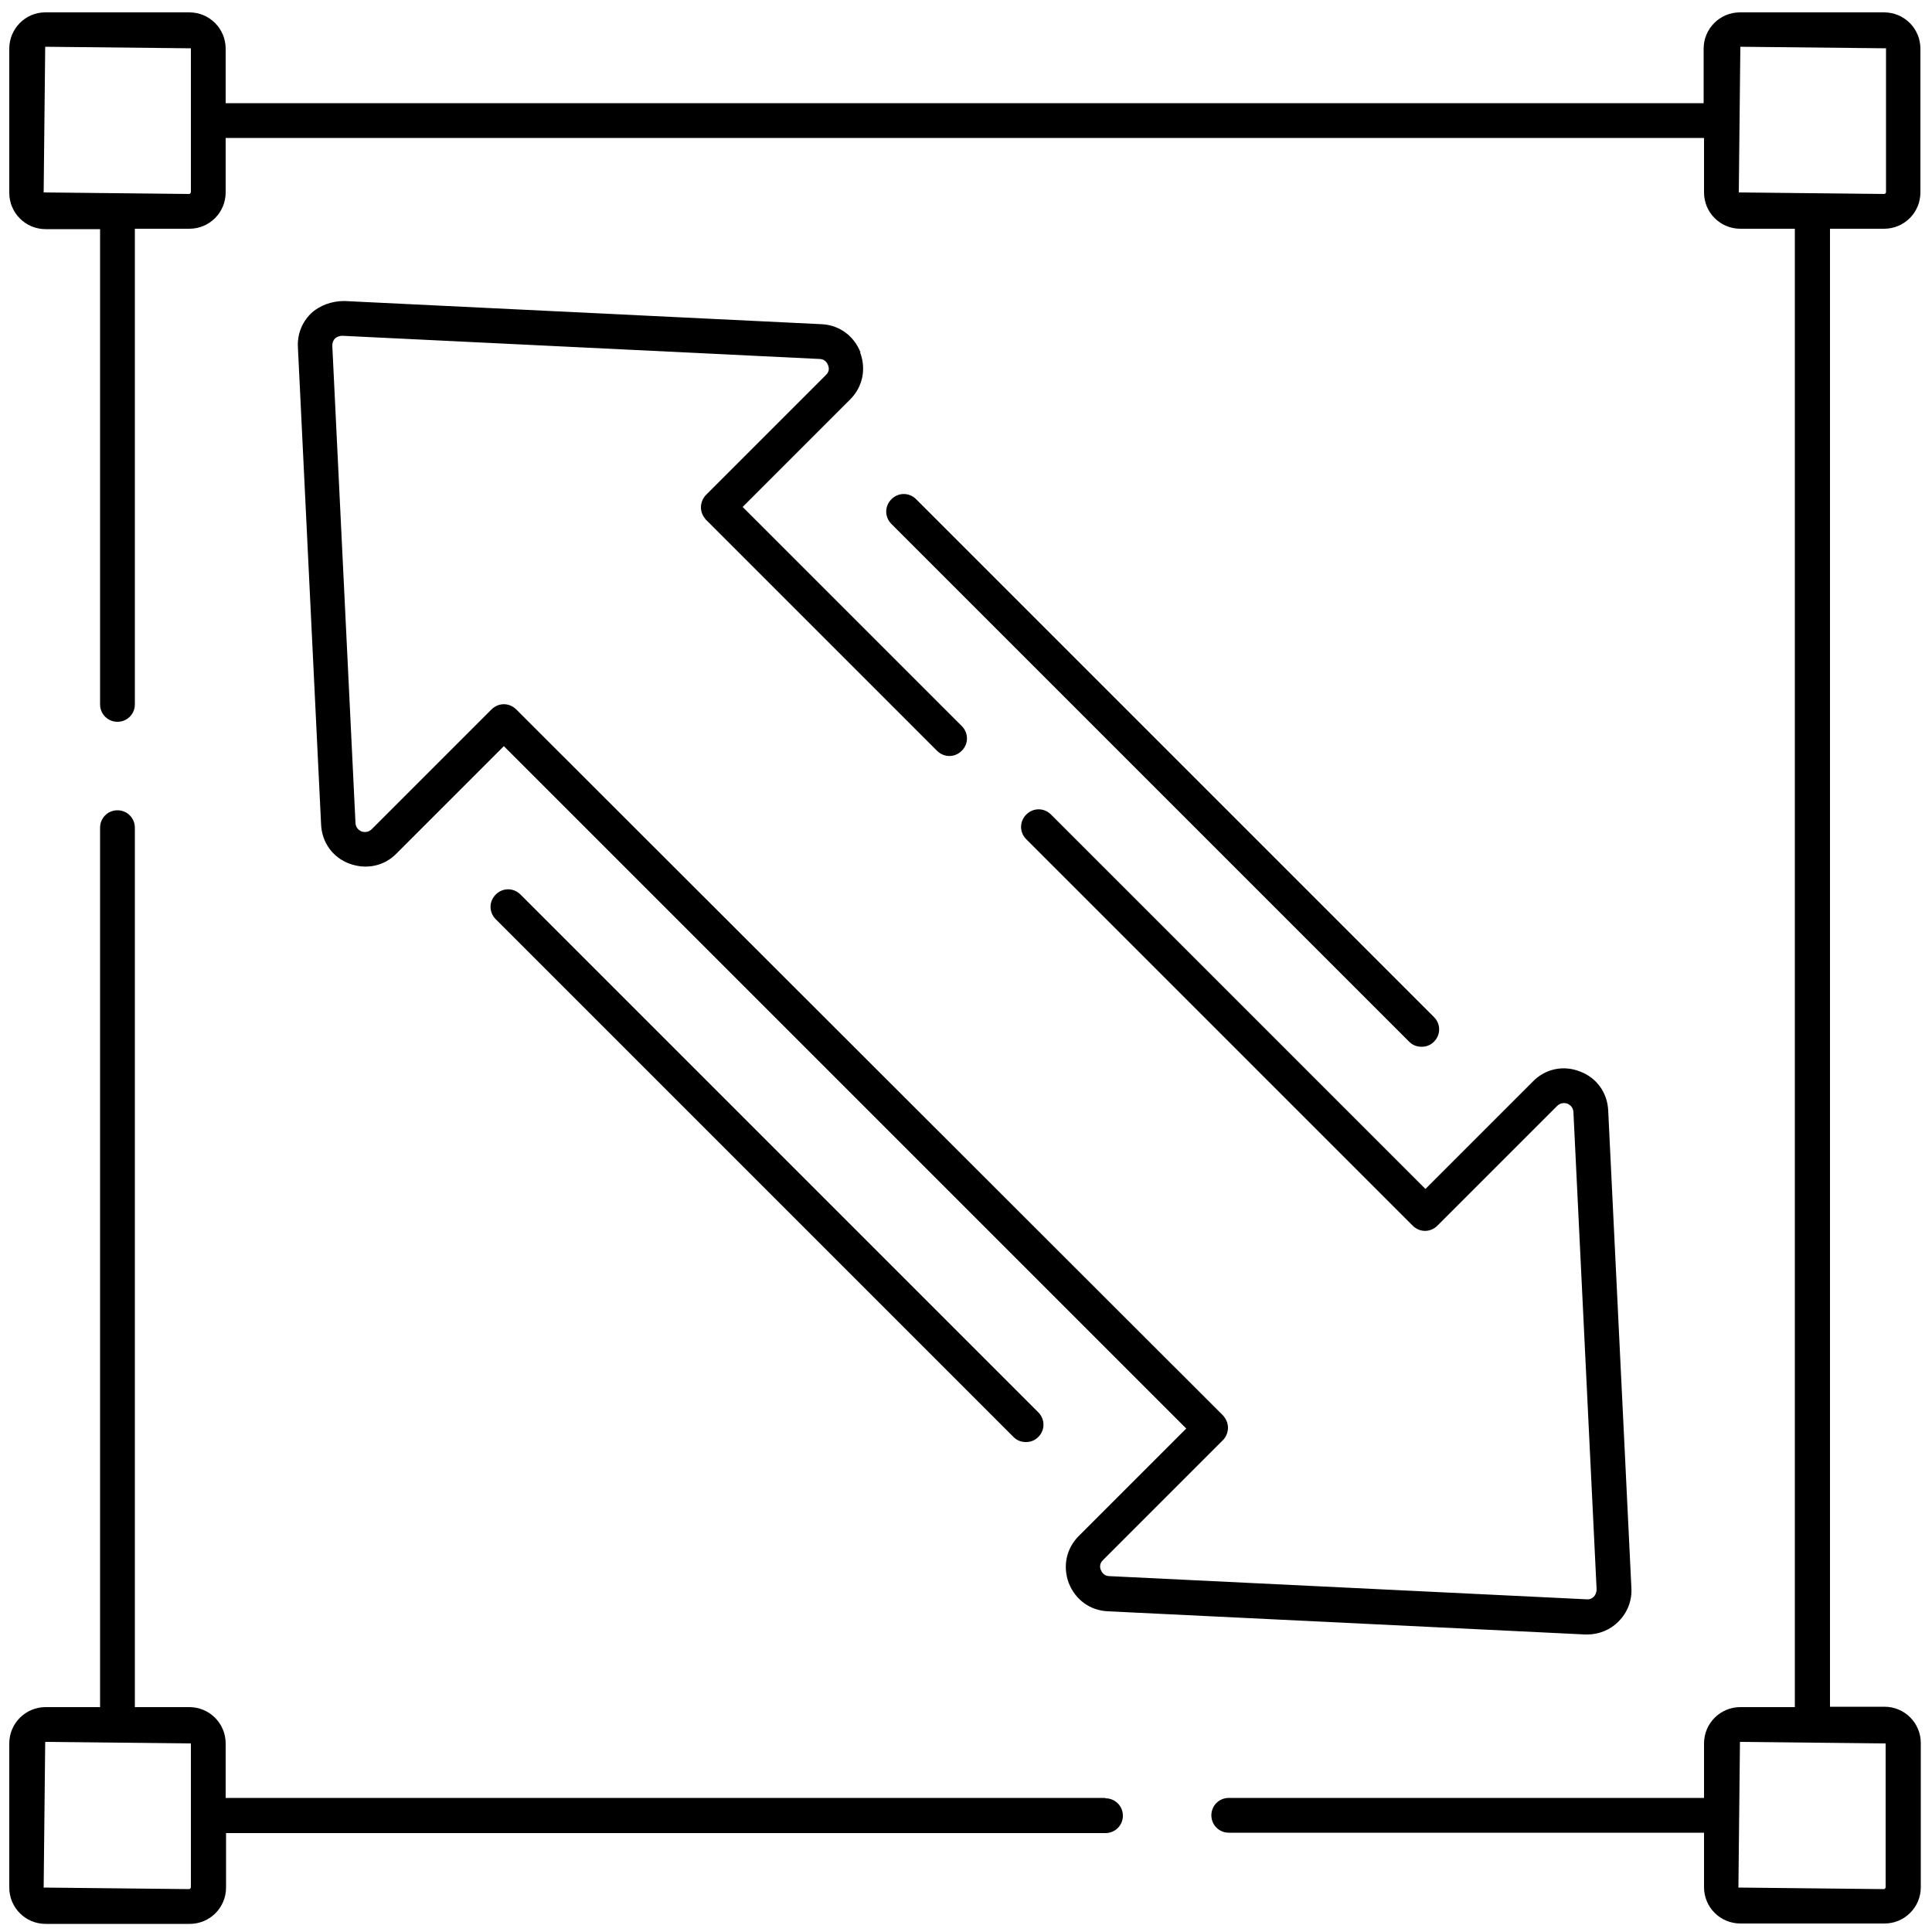 <?xml version="1.0" encoding="UTF-8"?><svg id="Ebene_1" xmlns="http://www.w3.org/2000/svg" viewBox="0 0 50 50"><defs><style>.cls-1{fill:#000;}.cls-1,.cls-2{stroke-width:0px;}.cls-2{fill:#fff;}</style></defs><rect class="cls-2" width="50" height="50"/><path class="cls-1" d="M48.76,5.92c.52,0,.94-.42.94-.94V1.26c0-.52-.42-.94-.94-.94h-3.73c-.52,0-.94.42-.94.94v1.41H5.84v-1.41c0-.52-.42-.94-.94-.94H1.17C.66.32.24.74.24,1.26v3.73c0,.52.42.94.94.94h1.41v12.3c0,.25.2.45.45.45s.45-.2.45-.45V5.92h1.41c.52,0,.94-.42.94-.94v-1.41h38.26v1.41c0,.52.42.94.94.94h1.41v38.26h-1.41c-.52,0-.94.42-.94.94v1.41h-12.3c-.25,0-.45.2-.45.45s.2.45.45.45h12.3v1.41c0,.52.42.94.94.94h3.73c.52,0,.94-.42.94-.94v-3.73c0-.52-.42-.94-.94-.94h-1.41V5.92h1.41ZM4.94,4.98s-.02.04-.04.04l-3.77-.04.04-3.77,3.77.04v3.73ZM48.8,45.12v3.73s-.02.04-.04.04l-3.77-.04.04-3.77,3.77.04ZM45,4.98l.04-3.77,3.77.04v3.73s-.02.04-.04.04l-3.77-.04Z"/><path class="cls-1" d="M28.6,46.53H5.84v-1.41c0-.52-.42-.94-.94-.94h-1.41v-22.76c0-.25-.2-.45-.45-.45s-.45.2-.45.45v22.76h-1.41c-.52,0-.94.42-.94.94v3.73c0,.52.42.94.94.94h3.73c.52,0,.94-.42.94-.94v-1.41h22.76c.25,0,.45-.2.45-.45s-.2-.45-.45-.45ZM4.94,48.85s-.02.04-.04.04l-3.77-.04.04-3.77,3.77.04v3.73Z"/><path class="cls-1" d="M22.27,9.12c-.17-.43-.55-.71-1.01-.73l-12.35-.6c-.32,0-.64.11-.87.33-.23.23-.35.54-.33.87l.6,12.35c.02.46.3.85.73,1.01s.9.07,1.22-.26l2.78-2.78,17.66,17.66-2.78,2.78c-.33.33-.42.79-.26,1.22.17.43.55.71,1.01.73l12.35.6s.04,0,.06,0c.3,0,.6-.12.81-.34.23-.23.35-.54.33-.87l-.6-12.35c-.02-.46-.3-.85-.73-1.01-.43-.17-.9-.07-1.22.26l-2.78,2.78-9.69-9.69c-.18-.18-.46-.18-.64,0s-.18.46,0,.64l10,10c.18.18.46.18.64,0l3.1-3.1c.1-.1.22-.07.26-.06.04.02.15.07.16.22l.6,12.35c0,.09-.04.16-.07.19-.03.03-.09.08-.19.07l-12.35-.6c-.14,0-.2-.11-.22-.16-.02-.04-.05-.16.06-.26l3.1-3.1c.08-.08.13-.2.13-.32s-.05-.23-.13-.32L13.36,18.36c-.18-.18-.46-.18-.64,0l-3.1,3.1c-.1.1-.22.07-.26.06-.04-.02-.15-.07-.16-.22l-.6-12.35c0-.1.04-.16.07-.19.03-.03.1-.07.19-.07l12.35.6c.14,0,.2.11.22.16s.05.16-.06.26l-3.1,3.1c-.08.08-.13.2-.13.32s.05.23.13.32l5.98,5.98c.18.18.46.18.64,0s.18-.46,0-.64l-5.67-5.67,2.78-2.78c.33-.33.42-.79.26-1.22Z"/><path class="cls-1" d="M36.79,27.09c.12,0,.23-.04.32-.13.18-.18.18-.46,0-.64l-13.4-13.4c-.18-.18-.46-.18-.64,0s-.18.46,0,.64l13.4,13.4c.09.09.2.13.32.13Z"/><path class="cls-1" d="M12.83,23.15c-.18.18-.18.46,0,.64l13.4,13.4c.09.09.2.13.32.13s.23-.04.32-.13c.18-.18.18-.46,0-.64l-13.4-13.4c-.18-.18-.46-.18-.64,0Z"/></svg>